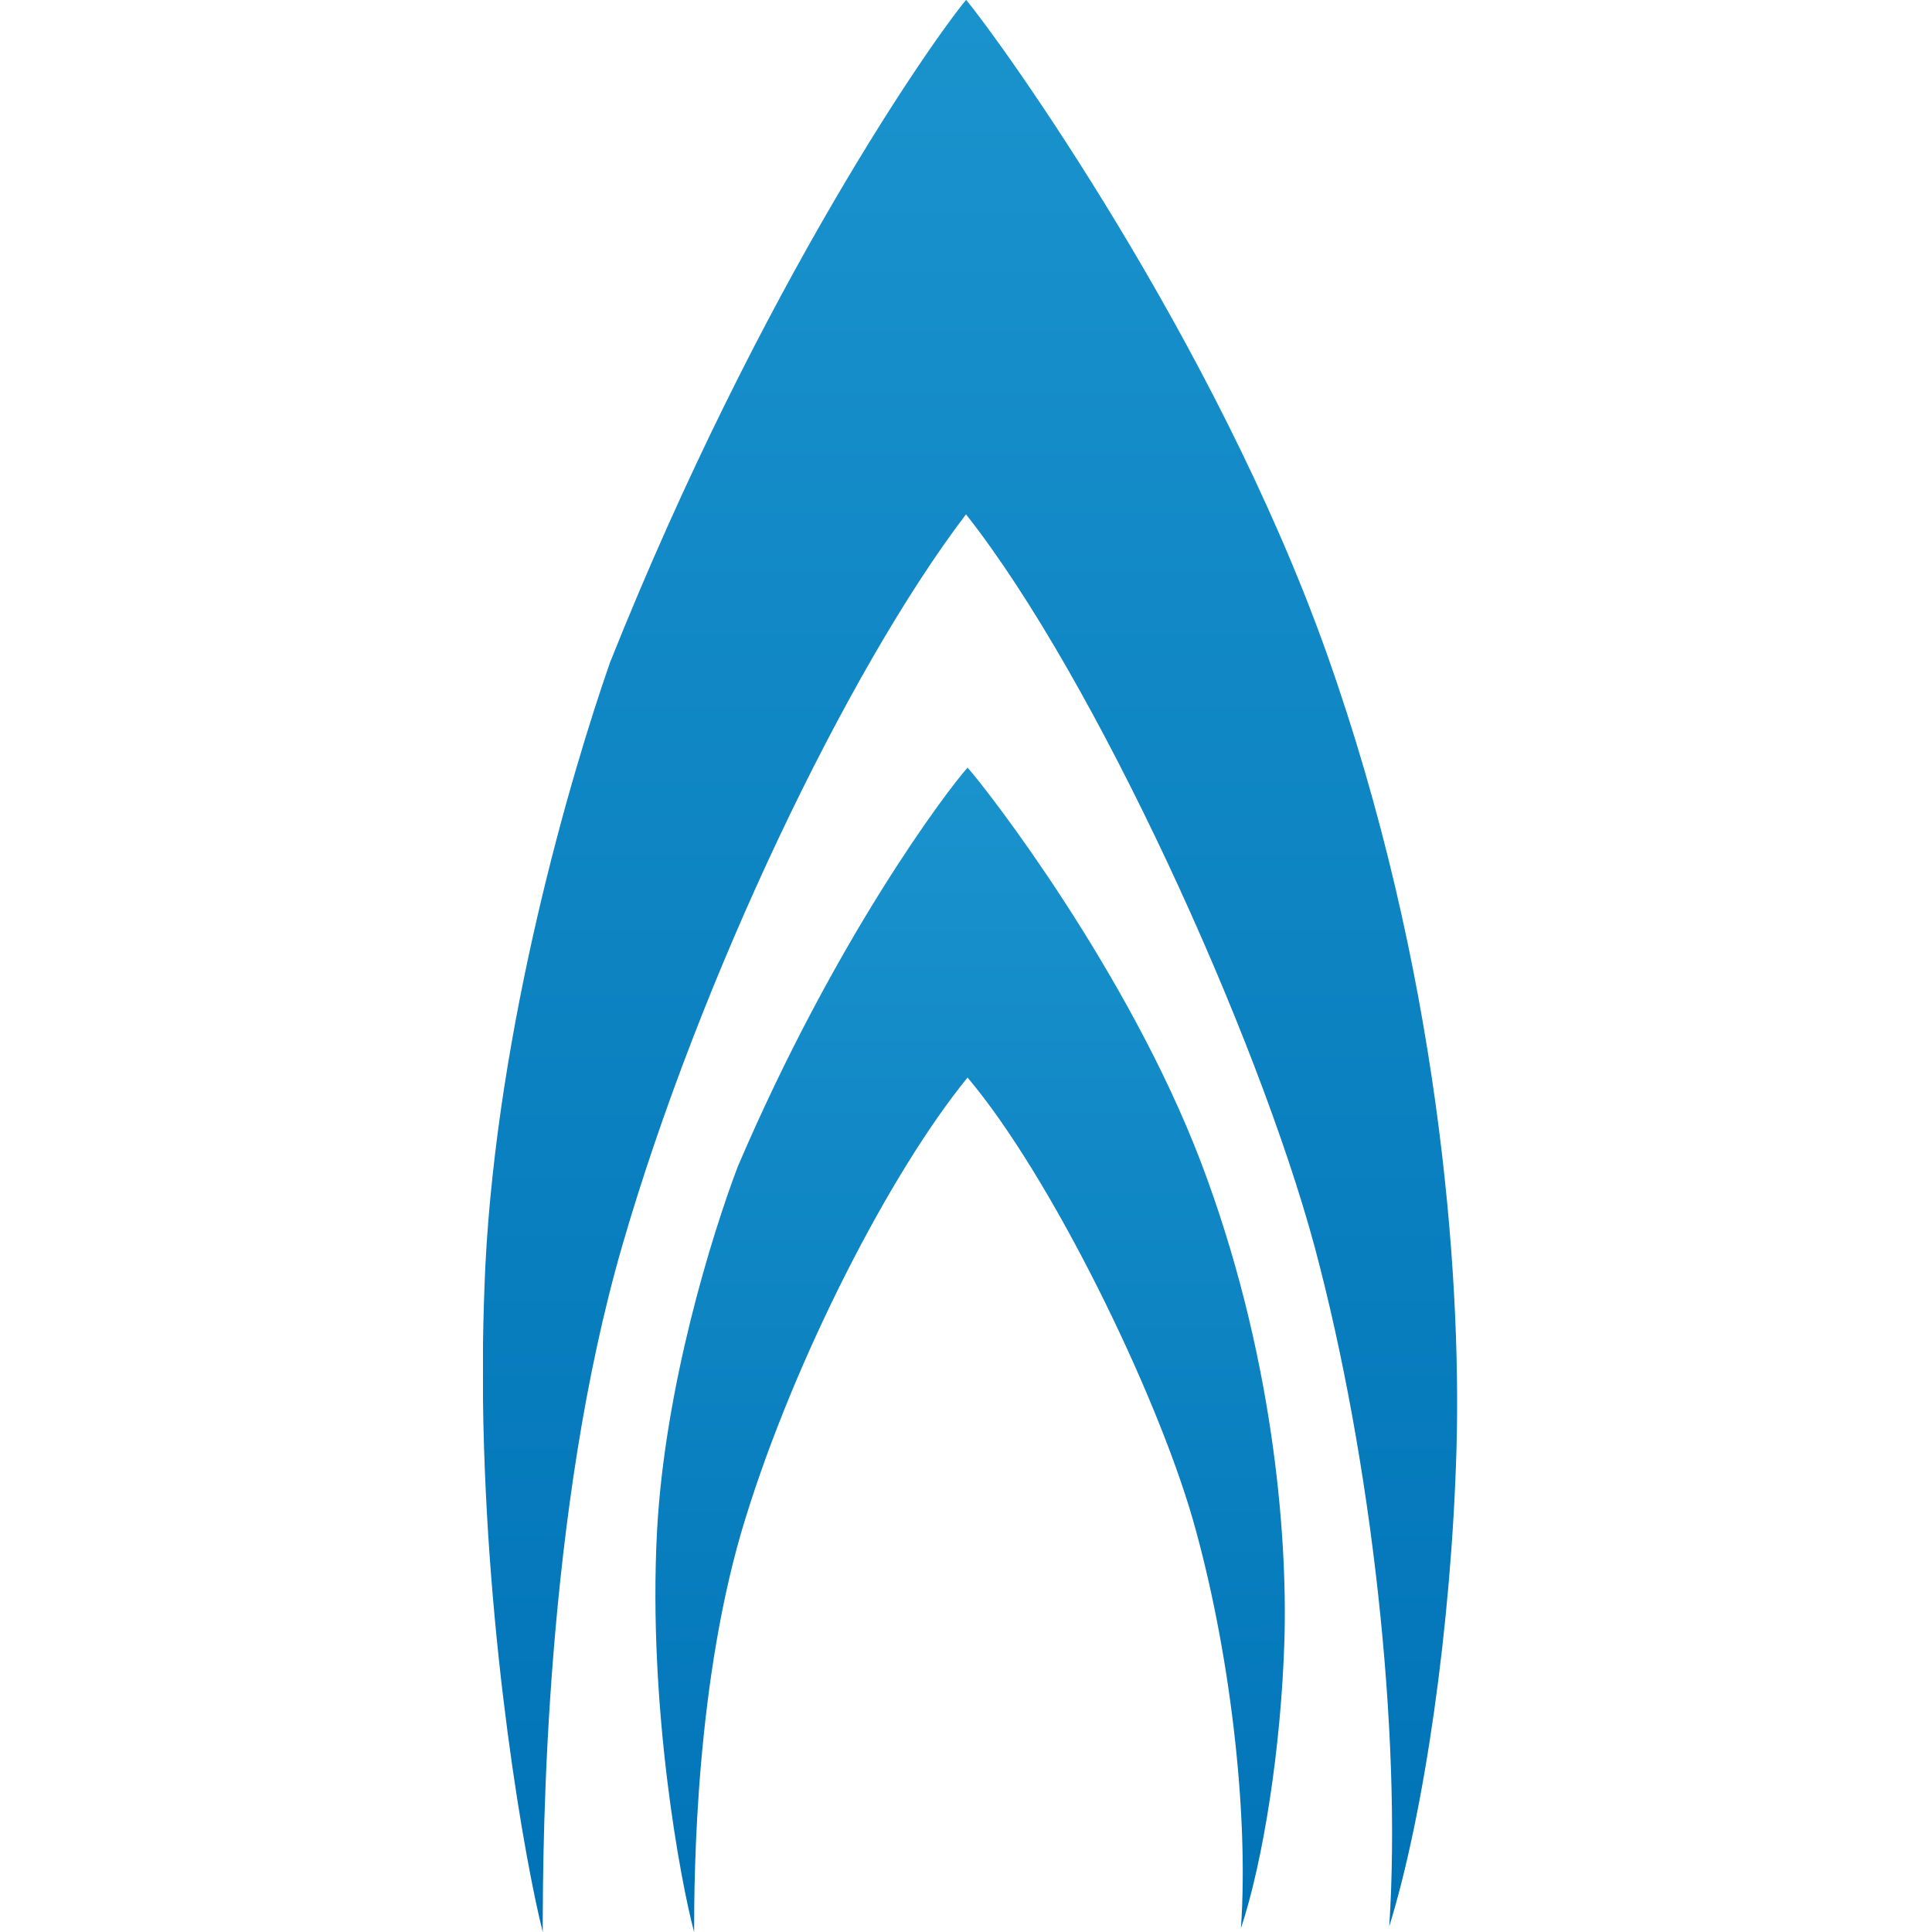 <svg width="40" height="40" viewBox="0 0 40 40" fill="none" xmlns="http://www.w3.org/2000/svg">
<path d="M20.004 0H20C19.328 0.805 15.769 5.849 12.63 13.715C11.805 16.077 10.3 21.237 10.048 26.221C10.024 26.749 10.008 27.278 10 27.802V29.007C10.064 34.031 10.877 38.579 11.237 40C11.237 37.99 11.285 31.297 12.886 25.781C14.484 20.268 17.53 13.891 20 10.649C22.678 14.039 26.033 21.417 27.218 25.813C28.403 30.236 29.023 35.873 28.763 39.884C29.484 37.554 30.052 33.659 30.156 29.972C30.256 26.313 29.784 20.06 27.474 13.543C25.16 7.026 20.684 0.809 20.004 0Z" fill="url(#paint0_linear)"/>
<path d="M15.272 24.159C14.736 25.58 13.767 28.691 13.603 31.697C13.411 35.34 14.095 38.983 14.371 40C14.371 38.791 14.399 34.756 15.436 31.429C16.465 28.102 18.435 24.267 20.032 22.31C21.761 24.355 23.927 28.799 24.692 31.445C25.456 34.111 25.861 37.506 25.692 39.924C26.157 38.523 26.525 36.173 26.593 33.951C26.657 31.745 26.353 27.978 24.86 24.051C23.359 20.124 20.464 16.373 20.032 15.893C19.604 16.373 17.302 19.411 15.272 24.159Z" fill="url(#paint1_linear)"/>
<defs>
<linearGradient id="paint0_linear" x1="20.087" y1="40.001" x2="20.087" y2="0" gradientUnits="userSpaceOnUse">
<stop stop-color="#0073B7"/>
<stop offset="1" stop-color="#1A93CD"/>
</linearGradient>
<linearGradient id="paint1_linear" x1="20.086" y1="39.998" x2="20.086" y2="15.891" gradientUnits="userSpaceOnUse">
<stop stop-color="#0073B7"/>
<stop offset="1" stop-color="#1A93CD"/>
</linearGradient>
</defs>
</svg>
